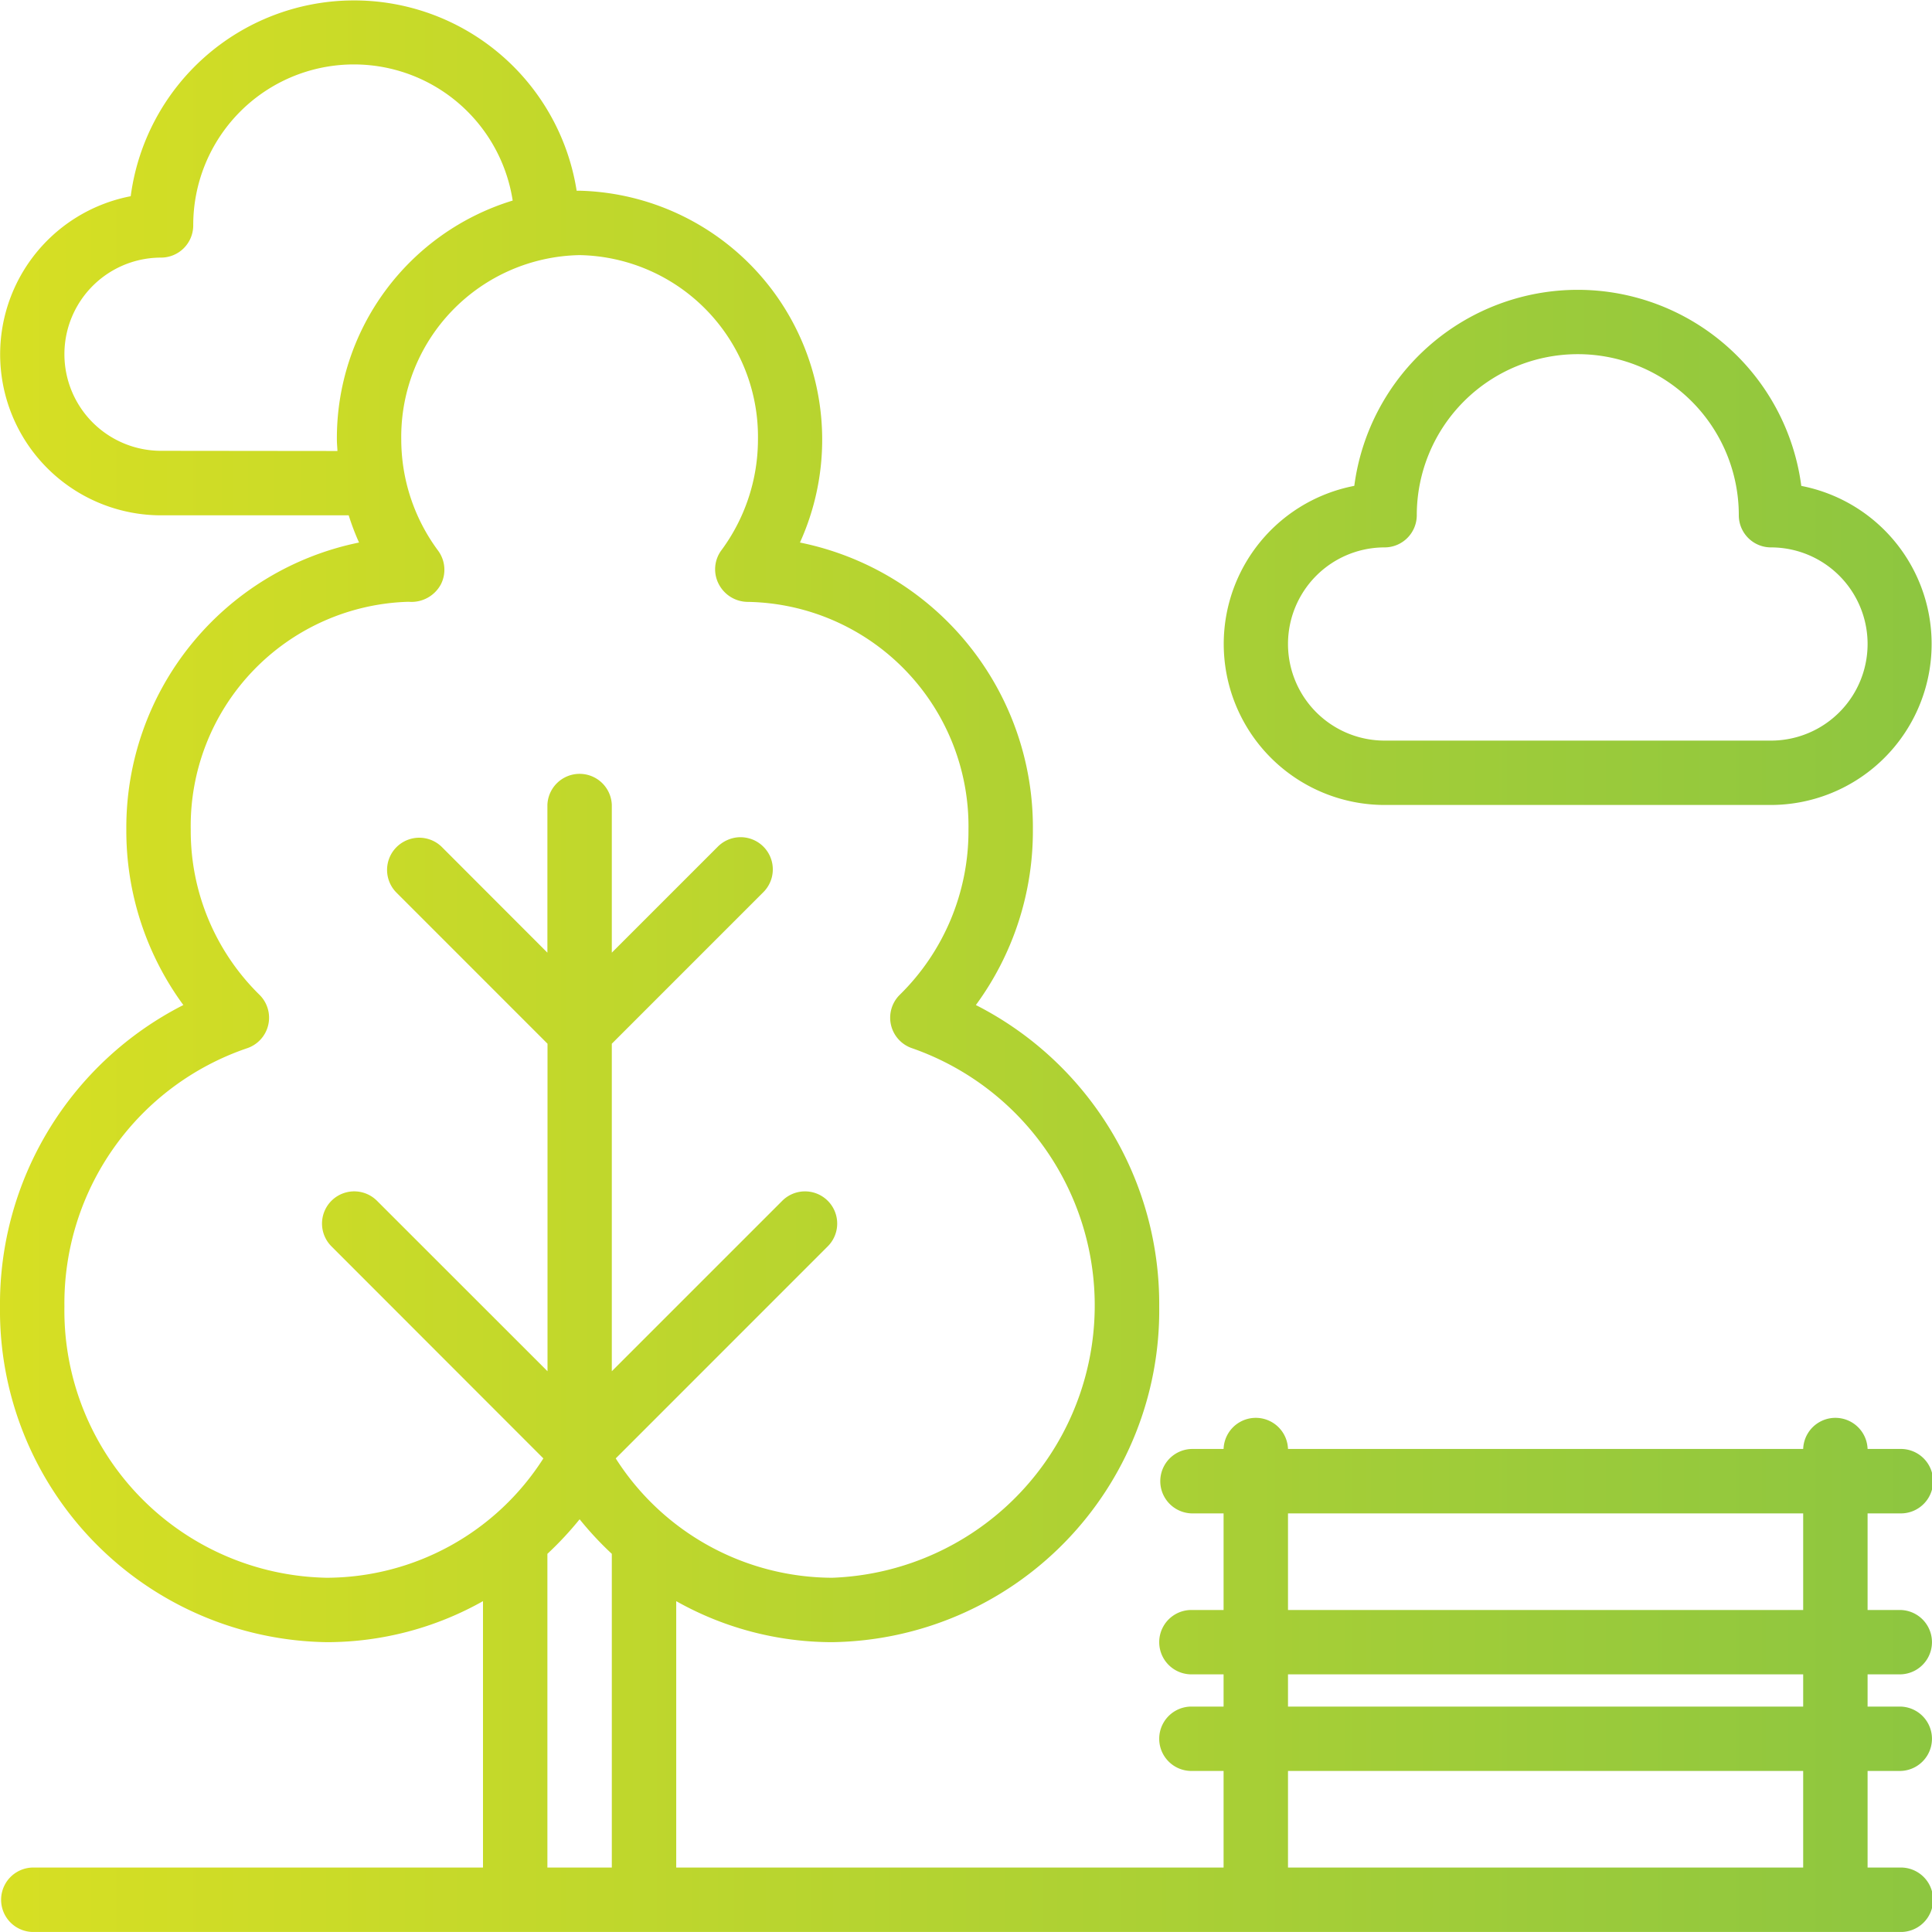 <svg xmlns="http://www.w3.org/2000/svg" xmlns:xlink="http://www.w3.org/1999/xlink" viewBox="0 0 512.01 512"><defs><style>.cls-1{fill:url(#Nouvelle_nuance_de_dégradé_4);}</style><linearGradient id="Nouvelle_nuance_de_dégradé_4" y1="256" x2="512.01" y2="256" gradientUnits="userSpaceOnUse"><stop offset="0" stop-color="#d7df23"/><stop offset="1" stop-color="#8dc640"/></linearGradient></defs><title>environnement_icon_novanea</title><g id="Calque_2" data-name="Calque 2"><g id="Calque_6" data-name="Calque 6"><path class="cls-1" d="M503.47,401.07a8.54,8.54,0,1,0,0-17.07h-8.53a8.54,8.54,0,0,0-17.07,0H341.34a8.54,8.54,0,0,0-17.07,0h-8.53a8.54,8.54,0,0,0,0,17.07h8.53v25.6h-8.53a8.53,8.53,0,0,0,0,17.06h8.53v8.54h-8.53a8.53,8.53,0,0,0,0,17.06h8.53v25.6H179.21v-70.6a84.26,84.26,0,0,0,41.35,10.87,87.92,87.92,0,0,0,86.65-88.94,88.89,88.89,0,0,0-48.59-79.91,77.9,77.9,0,0,0,15.11-46.45A77,77,0,0,0,212,143.78a66,66,0,0,0-58.43-93.24c-.26,0-.5,0-.75,0A59.71,59.71,0,0,0,34.64,52a42.67,42.67,0,0,0,8,84.57H92.41a66,66,0,0,0,2.74,7.21A77.08,77.08,0,0,0,33.48,219.9a78,78,0,0,0,15.11,46.45A88.86,88.86,0,0,0,0,346.26,87.91,87.91,0,0,0,86.65,435.2,84.33,84.33,0,0,0,128,424.33v70.6H8.54a8.54,8.54,0,0,0,0,17.07H503.47a8.54,8.54,0,1,0,0-17.07h-8.53v-25.6h8.53a8.53,8.53,0,1,0,0-17.06h-8.53v-8.54h8.53a8.53,8.53,0,1,0,0-17.06h-8.53v-25.6ZM42.67,119.47a25.6,25.6,0,0,1,0-51.2,8.54,8.54,0,0,0,8.54-8.54,42.58,42.58,0,0,1,84.66-6.58,65.83,65.83,0,0,0-46.59,63.37c0,1,.11,2,.15,3ZM17.07,346.26a71.43,71.43,0,0,1,48.38-68.45,8.53,8.53,0,0,0,3.31-14.18A60.82,60.82,0,0,1,50.55,219.9a59.42,59.42,0,0,1,57.74-60.42,8.83,8.83,0,0,0,8.56-4.64,8.52,8.52,0,0,0-.74-8.9,49.5,49.5,0,0,1-9.77-29.42,48.17,48.17,0,0,1,47.27-48.91,48.16,48.16,0,0,1,47.26,48.91,49.44,49.44,0,0,1-9.77,29.42,8.47,8.47,0,0,0-.6,8.89,8.72,8.72,0,0,0,7.74,4.68,59.49,59.49,0,0,1,58.42,60.39,60.81,60.81,0,0,1-18.2,43.73,8.53,8.53,0,0,0,3.3,14.18,72.21,72.21,0,0,1-21.2,140.32,68.28,68.28,0,0,1-57.38-31.63l56.19-56.2a8.53,8.53,0,0,0-12.06-12.07L162.14,363.4V276.6l40.17-40.17a8.53,8.53,0,0,0-12.07-12.06l-28.1,28.1V213.33a8.54,8.54,0,0,0-17.07,0v39.14L117,224.37a8.53,8.53,0,0,0-12.06,12.06l40.16,40.17v86.8L99.91,318.23A8.53,8.53,0,0,0,87.84,330.3L144,386.5a68.31,68.31,0,0,1-57.39,31.63A70.82,70.82,0,0,1,17.07,346.26Zm128,148.67V411.79a89.13,89.13,0,0,0,8.54-9.16,87.94,87.94,0,0,0,8.53,9.16v83.14Zm332.8,0H341.34v-25.6H477.87Zm0-42.66H341.34v-8.54H477.87Zm0-25.6H341.34v-25.6H477.87Zm-.5-297.91a59.74,59.74,0,0,0-118.46,0,42.67,42.67,0,0,0,8,84.57h102.4a42.67,42.67,0,0,0,8-84.57Zm-8,67.51H366.94a25.6,25.6,0,0,1,0-51.2,8.54,8.54,0,0,0,8.53-8.54,42.67,42.67,0,0,1,85.34,0,8.52,8.52,0,0,0,8.53,8.54,25.6,25.6,0,1,1,0,51.2Z"/></g></g></svg>